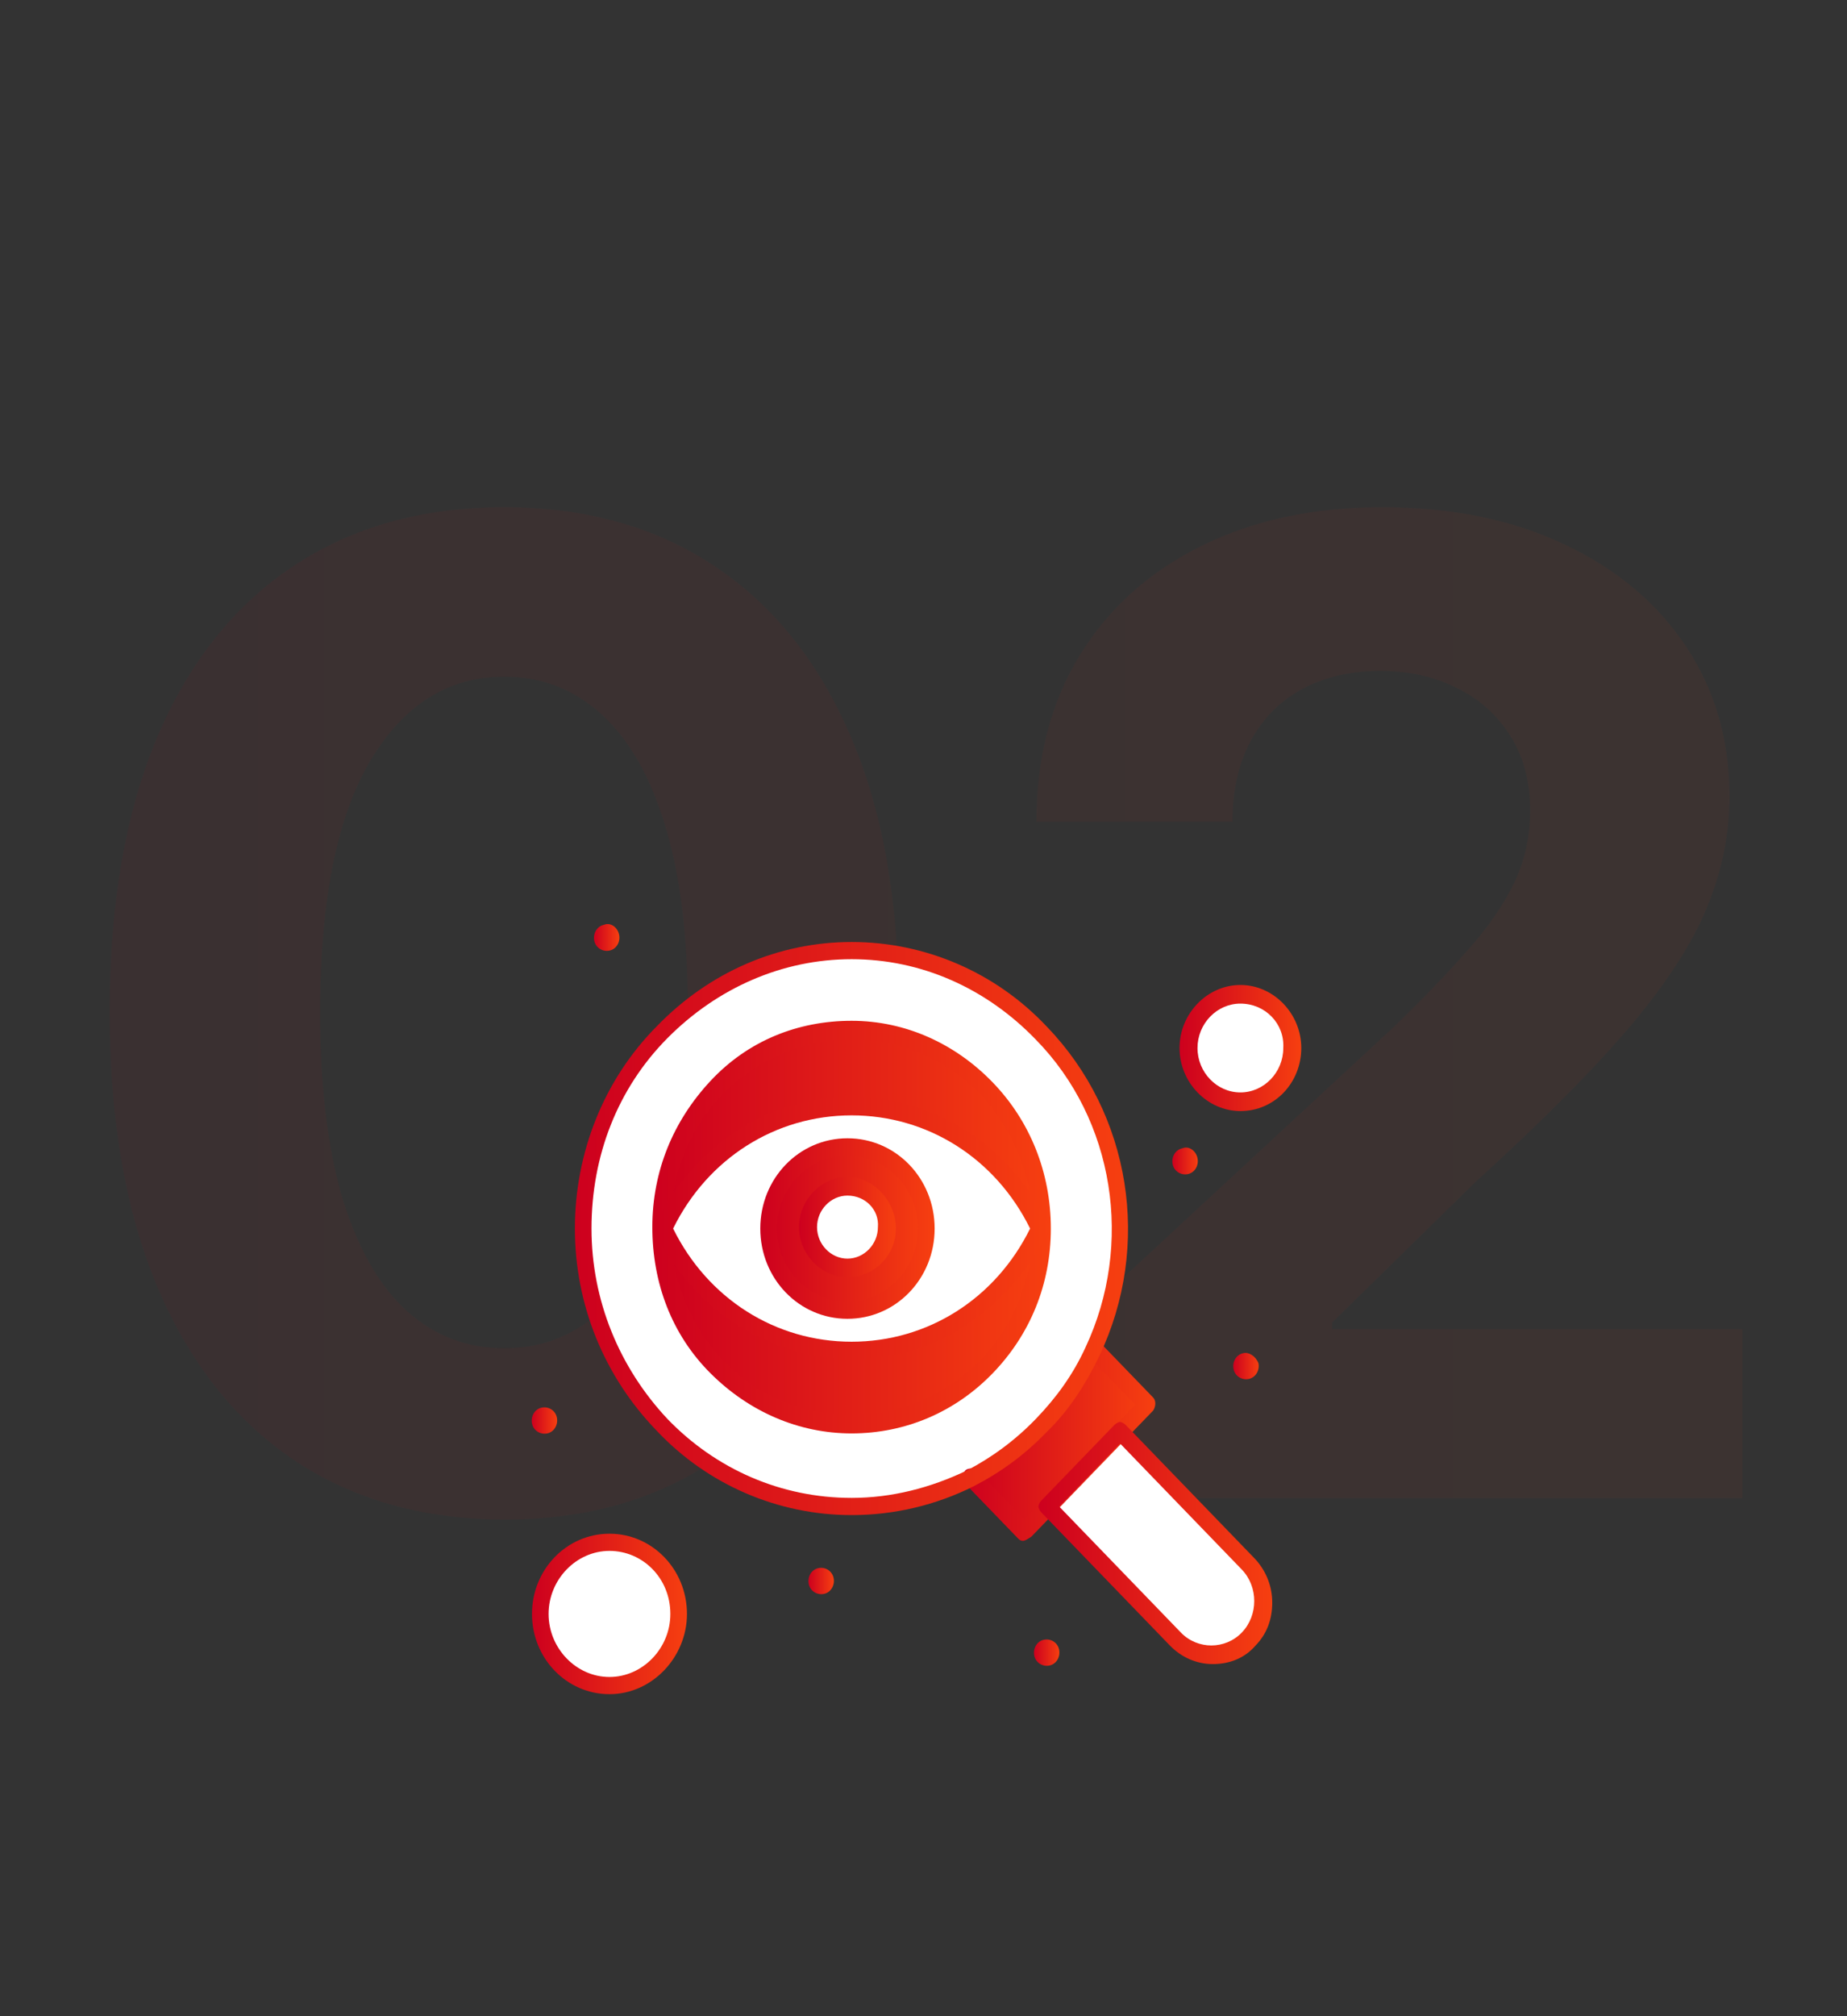 <svg width="132" height="144" viewBox="0 0 132 144" fill="none" xmlns="http://www.w3.org/2000/svg">
<rect x="0" y="0" width="132" height="144" fill="#333333" stroke="none"/>
<path opacity="0.05" d="M36.034 108.534C30.171 108.511 25.125 107.068 20.898 104.205C16.693 101.341 13.454 97.193 11.182 91.761C8.932 86.329 7.818 79.796 7.841 72.159C7.841 64.546 8.966 58.057 11.216 52.693C13.489 47.33 16.727 43.25 20.932 40.455C25.159 37.636 30.193 36.227 36.034 36.227C41.875 36.227 46.898 37.636 51.102 40.455C55.33 43.273 58.58 47.364 60.852 52.727C63.125 58.068 64.25 64.546 64.227 72.159C64.227 79.818 63.091 86.364 60.818 91.796C58.568 97.227 55.341 101.375 51.136 104.239C46.932 107.102 41.898 108.534 36.034 108.534ZM36.034 96.296C40.034 96.296 43.227 94.284 45.614 90.261C48 86.239 49.182 80.204 49.159 72.159C49.159 66.864 48.614 62.455 47.523 58.932C46.455 55.409 44.932 52.761 42.955 50.989C41 49.216 38.693 48.33 36.034 48.33C32.057 48.33 28.875 50.318 26.489 54.295C24.102 58.273 22.898 64.227 22.875 72.159C22.875 77.523 23.409 82 24.477 85.591C25.568 89.159 27.102 91.841 29.079 93.636C31.057 95.409 33.375 96.296 36.034 96.296ZM74.753 107V96.364L99.605 73.352C101.719 71.307 103.491 69.466 104.923 67.829C106.378 66.193 107.48 64.591 108.23 63.023C108.98 61.432 109.355 59.716 109.355 57.875C109.355 55.83 108.889 54.068 107.957 52.591C107.026 51.091 105.753 49.943 104.139 49.148C102.526 48.33 100.696 47.92 98.651 47.92C96.514 47.92 94.651 48.352 93.06 49.216C91.469 50.08 90.242 51.318 89.378 52.932C88.514 54.545 88.082 56.466 88.082 58.693H74.071C74.071 54.125 75.105 50.159 77.173 46.795C79.242 43.432 82.139 40.83 85.867 38.989C89.594 37.148 93.889 36.227 98.753 36.227C103.753 36.227 108.105 37.114 111.81 38.886C115.537 40.636 118.435 43.068 120.503 46.182C122.571 49.295 123.605 52.864 123.605 56.886C123.605 59.523 123.082 62.125 122.037 64.693C121.014 67.261 119.185 70.114 116.548 73.25C113.912 76.364 110.196 80.102 105.401 84.466L95.207 94.454V94.932H124.526V107H74.753Z" fill="url(#paint0_linear_1445_19886)"/>
<g clip-path="url(#clip0_1445_19886)">
<path d="M74.407 73.726C66.891 65.949 54.828 65.949 47.312 73.726C39.797 81.502 39.797 93.986 47.312 101.763C54.828 109.54 66.891 109.54 74.407 101.763C81.922 93.986 81.922 81.4 74.407 73.726Z" fill="white"/>
<path d="M60.862 78.944C66.796 78.944 71.938 82.526 74.311 87.642C71.839 92.758 66.796 96.34 60.862 96.34C54.929 96.34 49.787 92.758 47.414 87.642C49.886 82.526 54.929 78.944 60.862 78.944Z" fill="white"/>
<path d="M60.566 81.912C63.632 81.912 66.203 84.47 66.203 87.744C66.203 90.916 63.73 93.577 60.566 93.577C57.501 93.577 54.93 91.019 54.93 87.744C55.029 84.47 57.501 81.912 60.566 81.912Z" fill="url(#paint1_linear_1445_19886)"/>
<path d="M88.647 71.168C90.664 71.168 92.306 72.866 92.306 74.954C92.306 77.041 90.664 78.74 88.647 78.74C86.63 78.74 84.988 77.041 84.988 74.954C84.988 72.866 86.63 71.168 88.647 71.168Z" fill="white"/>
<path d="M43.557 120.284C46.288 120.284 48.502 117.993 48.502 115.168C48.502 112.342 46.288 110.051 43.557 110.051C40.827 110.051 38.613 112.342 38.613 115.168C38.613 117.993 40.827 120.284 43.557 120.284Z" fill="white"/>
<path d="M51.268 97.67C48.598 94.907 47.312 91.326 47.312 87.744H47.411C49.883 92.86 54.927 96.442 60.86 96.442C66.793 96.442 71.935 92.86 74.308 87.744H74.407C74.407 91.326 73.122 94.907 70.452 97.67C65.211 103.195 56.608 103.195 51.268 97.67Z" fill="url(#paint2_linear_1445_19886)"/>
<path d="M70.452 77.716C73.122 80.479 74.407 84.061 74.407 87.642H74.308C71.836 82.526 66.793 78.944 60.86 78.944C54.927 78.944 49.785 82.526 47.411 87.642H47.312C47.312 84.061 48.598 80.479 51.268 77.716C56.608 72.293 65.211 72.293 70.452 77.716Z" fill="url(#paint3_linear_1445_19886)"/>
<path d="M89.241 111.689C90.724 113.224 90.724 115.577 89.241 117.112C87.757 118.647 85.483 118.647 84 117.112L74.902 107.596L80.143 102.172L89.241 111.689Z" fill="white"/>
<path d="M81.827 100.33C80.739 101.456 74.213 108.209 73.125 109.335L69.367 105.447C73.026 103.605 76.19 100.433 78.069 96.442L81.827 100.33Z" fill="url(#paint4_linear_1445_19886)"/>
<path d="M60.566 84.777C62.148 84.777 63.334 86.107 63.334 87.642C63.334 89.279 62.049 90.507 60.566 90.507C58.983 90.507 57.797 89.177 57.797 87.642C57.797 86.107 59.082 84.777 60.566 84.777Z" fill="white"/>
<path d="M89.936 97.363C90.034 97.874 89.738 98.386 89.243 98.488C88.749 98.591 88.255 98.284 88.156 97.772C88.057 97.26 88.353 96.749 88.848 96.647C89.243 96.544 89.738 96.851 89.936 97.363Z" fill="url(#paint5_linear_1445_19886)"/>
<path d="M85.584 82.731C85.683 83.242 85.386 83.754 84.892 83.856C84.397 83.959 83.903 83.651 83.804 83.14C83.705 82.628 84.002 82.117 84.496 82.014C84.991 81.81 85.485 82.219 85.584 82.731Z" fill="url(#paint6_linear_1445_19886)"/>
<path d="M75.693 117.828C75.792 118.34 75.496 118.851 75.001 118.954C74.507 119.056 74.012 118.749 73.913 118.237C73.815 117.726 74.111 117.214 74.606 117.112C75.1 117.01 75.594 117.317 75.693 117.828Z" fill="url(#paint7_linear_1445_19886)"/>
<path d="M59.576 112.712C59.675 113.224 59.379 113.735 58.884 113.838C58.39 113.94 57.895 113.633 57.796 113.121C57.697 112.61 57.994 112.098 58.489 111.996C58.983 111.893 59.477 112.2 59.576 112.712Z" fill="url(#paint8_linear_1445_19886)"/>
<path d="M44.248 66.768C44.347 67.279 44.05 67.791 43.556 67.893C43.062 67.996 42.567 67.689 42.468 67.177C42.369 66.665 42.666 66.154 43.16 66.051C43.655 65.847 44.149 66.256 44.248 66.768Z" fill="url(#paint9_linear_1445_19886)"/>
<path d="M39.799 101.252C39.898 101.763 39.601 102.275 39.107 102.377C38.612 102.479 38.118 102.172 38.019 101.661C37.92 101.149 38.217 100.638 38.711 100.535C39.206 100.433 39.7 100.74 39.799 101.252Z" fill="url(#paint10_linear_1445_19886)"/>
<path d="M73.122 110.051C72.924 110.051 72.825 109.949 72.726 109.847L68.969 105.958C68.771 105.754 68.771 105.344 68.969 105.037C69.166 104.833 69.562 104.833 69.859 105.037L73.221 108.516L81.132 100.33L77.769 96.851C77.572 96.647 77.572 96.237 77.769 95.93C77.967 95.726 78.363 95.726 78.659 95.93L82.417 99.819C82.615 100.023 82.615 100.433 82.417 100.74L73.715 109.744C73.418 109.949 73.221 110.051 73.122 110.051Z" fill="url(#paint11_linear_1445_19886)"/>
<path d="M86.671 118.851C85.484 118.851 84.396 118.339 83.605 117.521L74.409 108.005C74.31 107.902 74.211 107.698 74.211 107.595C74.211 107.493 74.31 107.288 74.409 107.186L79.65 101.763C79.749 101.66 79.946 101.558 80.045 101.558C80.144 101.558 80.342 101.66 80.441 101.763L89.637 111.279C90.428 112.098 90.923 113.223 90.923 114.451C90.923 115.679 90.527 116.702 89.736 117.521C88.945 118.442 87.857 118.851 86.671 118.851ZM75.694 107.595L84.396 116.6C84.989 117.214 85.781 117.521 86.572 117.521C87.363 117.521 88.154 117.214 88.747 116.6C89.34 115.986 89.637 115.167 89.637 114.349C89.637 113.53 89.34 112.712 88.747 112.098L80.045 103.093L75.694 107.595Z" fill="url(#paint12_linear_1445_19886)"/>
<path d="M60.863 108.21C55.622 108.21 50.579 106.061 46.92 102.172C43.163 98.284 41.086 93.168 41.086 87.744C41.086 82.321 43.163 77.103 46.92 73.317C50.678 69.428 55.622 67.279 60.863 67.279C66.104 67.279 71.147 69.428 74.806 73.317C80.838 79.558 82.321 88.972 78.564 96.851C77.575 98.898 76.388 100.74 74.806 102.275C73.224 103.912 71.543 105.14 69.565 106.163C66.895 107.493 63.928 108.21 60.863 108.21ZM60.863 68.507C55.919 68.507 51.271 70.554 47.711 74.135C44.151 77.716 42.273 82.526 42.273 87.744C42.273 92.861 44.25 97.67 47.711 101.354C51.172 104.935 55.82 106.982 60.863 106.982C63.731 106.982 66.499 106.265 69.07 105.037C70.85 104.117 72.531 102.889 74.015 101.354C75.498 99.819 76.685 98.182 77.575 96.237C81.036 88.87 79.651 79.968 74.015 74.237C70.455 70.554 65.807 68.507 60.863 68.507Z" fill="url(#paint13_linear_1445_19886)"/>
<path d="M60.861 102.377C57.103 102.377 53.543 100.842 50.774 98.079C48.005 95.317 46.621 91.633 46.621 87.642C46.621 83.651 48.104 80.07 50.774 77.205C53.444 74.34 57.004 72.907 60.861 72.907C64.717 72.907 68.277 74.544 70.947 77.307C73.617 80.07 75.1 83.754 75.1 87.744C75.1 91.735 73.617 95.317 70.947 98.079C68.277 100.842 64.717 102.377 60.861 102.377ZM60.861 74.237C57.4 74.237 54.136 75.67 51.664 78.126C49.192 80.684 47.907 84.061 47.907 87.642C47.907 91.224 49.291 94.6 51.664 97.158C54.136 99.716 57.4 101.047 60.861 101.047C64.322 101.047 67.585 99.614 70.057 97.158C72.529 94.6 73.814 91.224 73.814 87.642C73.814 84.061 72.43 80.684 70.057 78.126C67.585 75.67 64.322 74.237 60.861 74.237Z" fill="url(#paint14_linear_1445_19886)"/>
<path d="M88.648 79.354C86.275 79.354 84.297 77.307 84.297 74.851C84.297 72.396 86.275 70.349 88.648 70.349C91.021 70.349 92.999 72.396 92.999 74.851C92.999 77.307 91.12 79.354 88.648 79.354ZM88.648 71.679C86.967 71.679 85.582 73.112 85.582 74.851C85.582 76.591 86.967 78.023 88.648 78.023C90.329 78.023 91.713 76.591 91.713 74.851C91.812 73.112 90.428 71.679 88.648 71.679Z" fill="url(#paint15_linear_1445_19886)"/>
<path d="M43.557 121C40.492 121 38.02 118.442 38.02 115.27C38.02 112.098 40.492 109.54 43.557 109.54C46.623 109.54 49.095 112.098 49.095 115.27C49.095 118.34 46.623 121 43.557 121ZM43.557 110.767C41.184 110.767 39.206 112.814 39.206 115.27C39.206 117.726 41.184 119.772 43.557 119.772C45.93 119.772 47.908 117.726 47.908 115.27C47.908 112.712 45.93 110.767 43.557 110.767Z" fill="url(#paint16_linear_1445_19886)"/>
<path d="M60.862 97.056C57.895 97.056 55.028 96.135 52.457 94.498C49.985 92.861 48.106 90.61 46.82 87.949C46.721 87.745 46.721 87.54 46.82 87.438C48.106 84.777 50.084 82.526 52.457 80.889C54.929 79.251 57.895 78.331 60.862 78.331C63.828 78.331 66.696 79.251 69.267 80.889C71.739 82.526 73.618 84.777 74.904 87.438C75.003 87.642 75.003 87.847 74.904 87.949C73.618 90.61 71.641 92.861 69.267 94.498C66.795 96.237 63.828 97.056 60.862 97.056ZM48.106 87.745C50.578 92.758 55.423 95.828 60.862 95.828C66.301 95.828 71.146 92.758 73.618 87.745C71.146 82.731 66.301 79.661 60.862 79.661C55.423 79.661 50.578 82.731 48.106 87.745Z" fill="url(#paint17_linear_1445_19886)"/>
<path d="M60.566 94.191C57.105 94.191 54.336 91.326 54.336 87.744C54.336 84.163 57.105 81.298 60.566 81.298C64.027 81.298 66.796 84.163 66.796 87.744C66.796 91.326 64.027 94.191 60.566 94.191ZM60.566 82.526C57.797 82.526 55.523 84.879 55.523 87.744C55.523 90.609 57.797 92.963 60.566 92.963C63.334 92.963 65.609 90.609 65.609 87.744C65.609 84.879 63.334 82.526 60.566 82.526Z" fill="url(#paint18_linear_1445_19886)"/>
<path d="M60.566 91.223C58.688 91.223 57.105 89.586 57.105 87.642C57.105 85.698 58.688 84.061 60.566 84.061C62.445 84.061 64.027 85.8 64.027 87.744C64.027 89.689 62.445 91.223 60.566 91.223ZM60.566 85.391C59.38 85.391 58.391 86.414 58.391 87.642C58.391 88.87 59.38 89.893 60.566 89.893C61.753 89.893 62.742 88.87 62.742 87.642C62.841 86.414 61.852 85.391 60.566 85.391Z" fill="url(#paint19_linear_1445_19886)"/>
</g>
<defs>
<linearGradient id="paint0_linear_1445_19886" x1="3" y1="72" x2="130" y2="72" gradientUnits="userSpaceOnUse">
<stop stop-color="#CD001E"/>
<stop offset="1" stop-color="#F63F10"/>
</linearGradient>
<linearGradient id="paint1_linear_1445_19886" x1="54.93" y1="87.744" x2="66.203" y2="87.744" gradientUnits="userSpaceOnUse">
<stop stop-color="#CD001E"/>
<stop offset="1" stop-color="#F63F10"/>
</linearGradient>
<linearGradient id="paint2_linear_1445_19886" x1="47.312" y1="94.779" x2="74.407" y2="94.779" gradientUnits="userSpaceOnUse">
<stop stop-color="#CD001E"/>
<stop offset="1" stop-color="#F63F10"/>
</linearGradient>
<linearGradient id="paint3_linear_1445_19886" x1="47.312" y1="80.645" x2="74.407" y2="80.645" gradientUnits="userSpaceOnUse">
<stop stop-color="#CD001E"/>
<stop offset="1" stop-color="#F63F10"/>
</linearGradient>
<linearGradient id="paint4_linear_1445_19886" x1="69.367" y1="102.888" x2="81.827" y2="102.888" gradientUnits="userSpaceOnUse">
<stop stop-color="#CD001E"/>
<stop offset="1" stop-color="#F63F10"/>
</linearGradient>
<linearGradient id="paint5_linear_1445_19886" x1="88.137" y1="97.567" x2="89.954" y2="97.567" gradientUnits="userSpaceOnUse">
<stop stop-color="#CD001E"/>
<stop offset="1" stop-color="#F63F10"/>
</linearGradient>
<linearGradient id="paint6_linear_1445_19886" x1="83.785" y1="82.918" x2="85.603" y2="82.918" gradientUnits="userSpaceOnUse">
<stop stop-color="#CD001E"/>
<stop offset="1" stop-color="#F63F10"/>
</linearGradient>
<linearGradient id="paint7_linear_1445_19886" x1="73.894" y1="118.033" x2="75.712" y2="118.033" gradientUnits="userSpaceOnUse">
<stop stop-color="#CD001E"/>
<stop offset="1" stop-color="#F63F10"/>
</linearGradient>
<linearGradient id="paint8_linear_1445_19886" x1="57.777" y1="112.917" x2="59.595" y2="112.917" gradientUnits="userSpaceOnUse">
<stop stop-color="#CD001E"/>
<stop offset="1" stop-color="#F63F10"/>
</linearGradient>
<linearGradient id="paint9_linear_1445_19886" x1="42.449" y1="66.955" x2="44.267" y2="66.955" gradientUnits="userSpaceOnUse">
<stop stop-color="#CD001E"/>
<stop offset="1" stop-color="#F63F10"/>
</linearGradient>
<linearGradient id="paint10_linear_1445_19886" x1="38" y1="101.456" x2="39.818" y2="101.456" gradientUnits="userSpaceOnUse">
<stop stop-color="#CD001E"/>
<stop offset="1" stop-color="#F63F10"/>
</linearGradient>
<linearGradient id="paint11_linear_1445_19886" x1="68.82" y1="102.914" x2="82.565" y2="102.914" gradientUnits="userSpaceOnUse">
<stop stop-color="#CD001E"/>
<stop offset="1" stop-color="#F63F10"/>
</linearGradient>
<linearGradient id="paint12_linear_1445_19886" x1="74.211" y1="110.205" x2="90.923" y2="110.205" gradientUnits="userSpaceOnUse">
<stop stop-color="#CD001E"/>
<stop offset="1" stop-color="#F63F10"/>
</linearGradient>
<linearGradient id="paint13_linear_1445_19886" x1="41.086" y1="87.744" x2="80.617" y2="87.744" gradientUnits="userSpaceOnUse">
<stop stop-color="#CD001E"/>
<stop offset="1" stop-color="#F63F10"/>
</linearGradient>
<linearGradient id="paint14_linear_1445_19886" x1="46.621" y1="87.642" x2="75.1" y2="87.642" gradientUnits="userSpaceOnUse">
<stop stop-color="#CD001E"/>
<stop offset="1" stop-color="#F63F10"/>
</linearGradient>
<linearGradient id="paint15_linear_1445_19886" x1="84.297" y1="74.851" x2="92.999" y2="74.851" gradientUnits="userSpaceOnUse">
<stop stop-color="#CD001E"/>
<stop offset="1" stop-color="#F63F10"/>
</linearGradient>
<linearGradient id="paint16_linear_1445_19886" x1="38.02" y1="115.27" x2="49.095" y2="115.27" gradientUnits="userSpaceOnUse">
<stop stop-color="#CD001E"/>
<stop offset="1" stop-color="#F63F10"/>
</linearGradient>
<linearGradient id="paint17_linear_1445_19886" x1="46.746" y1="87.693" x2="74.978" y2="87.693" gradientUnits="userSpaceOnUse">
<stop stop-color="#CD001E"/>
<stop offset="1" stop-color="#F63F10"/>
</linearGradient>
<linearGradient id="paint18_linear_1445_19886" x1="54.336" y1="87.744" x2="66.796" y2="87.744" gradientUnits="userSpaceOnUse">
<stop stop-color="#CD001E"/>
<stop offset="1" stop-color="#F63F10"/>
</linearGradient>
<linearGradient id="paint19_linear_1445_19886" x1="57.105" y1="87.642" x2="64.027" y2="87.642" gradientUnits="userSpaceOnUse">
<stop stop-color="#CD001E"/>
<stop offset="1" stop-color="#F63F10"/>
</linearGradient>
<clipPath id="clip0_1445_19886">
<rect width="55" height="55" fill="white" transform="translate(38 66)"/>
</clipPath>
</defs>
</svg>
